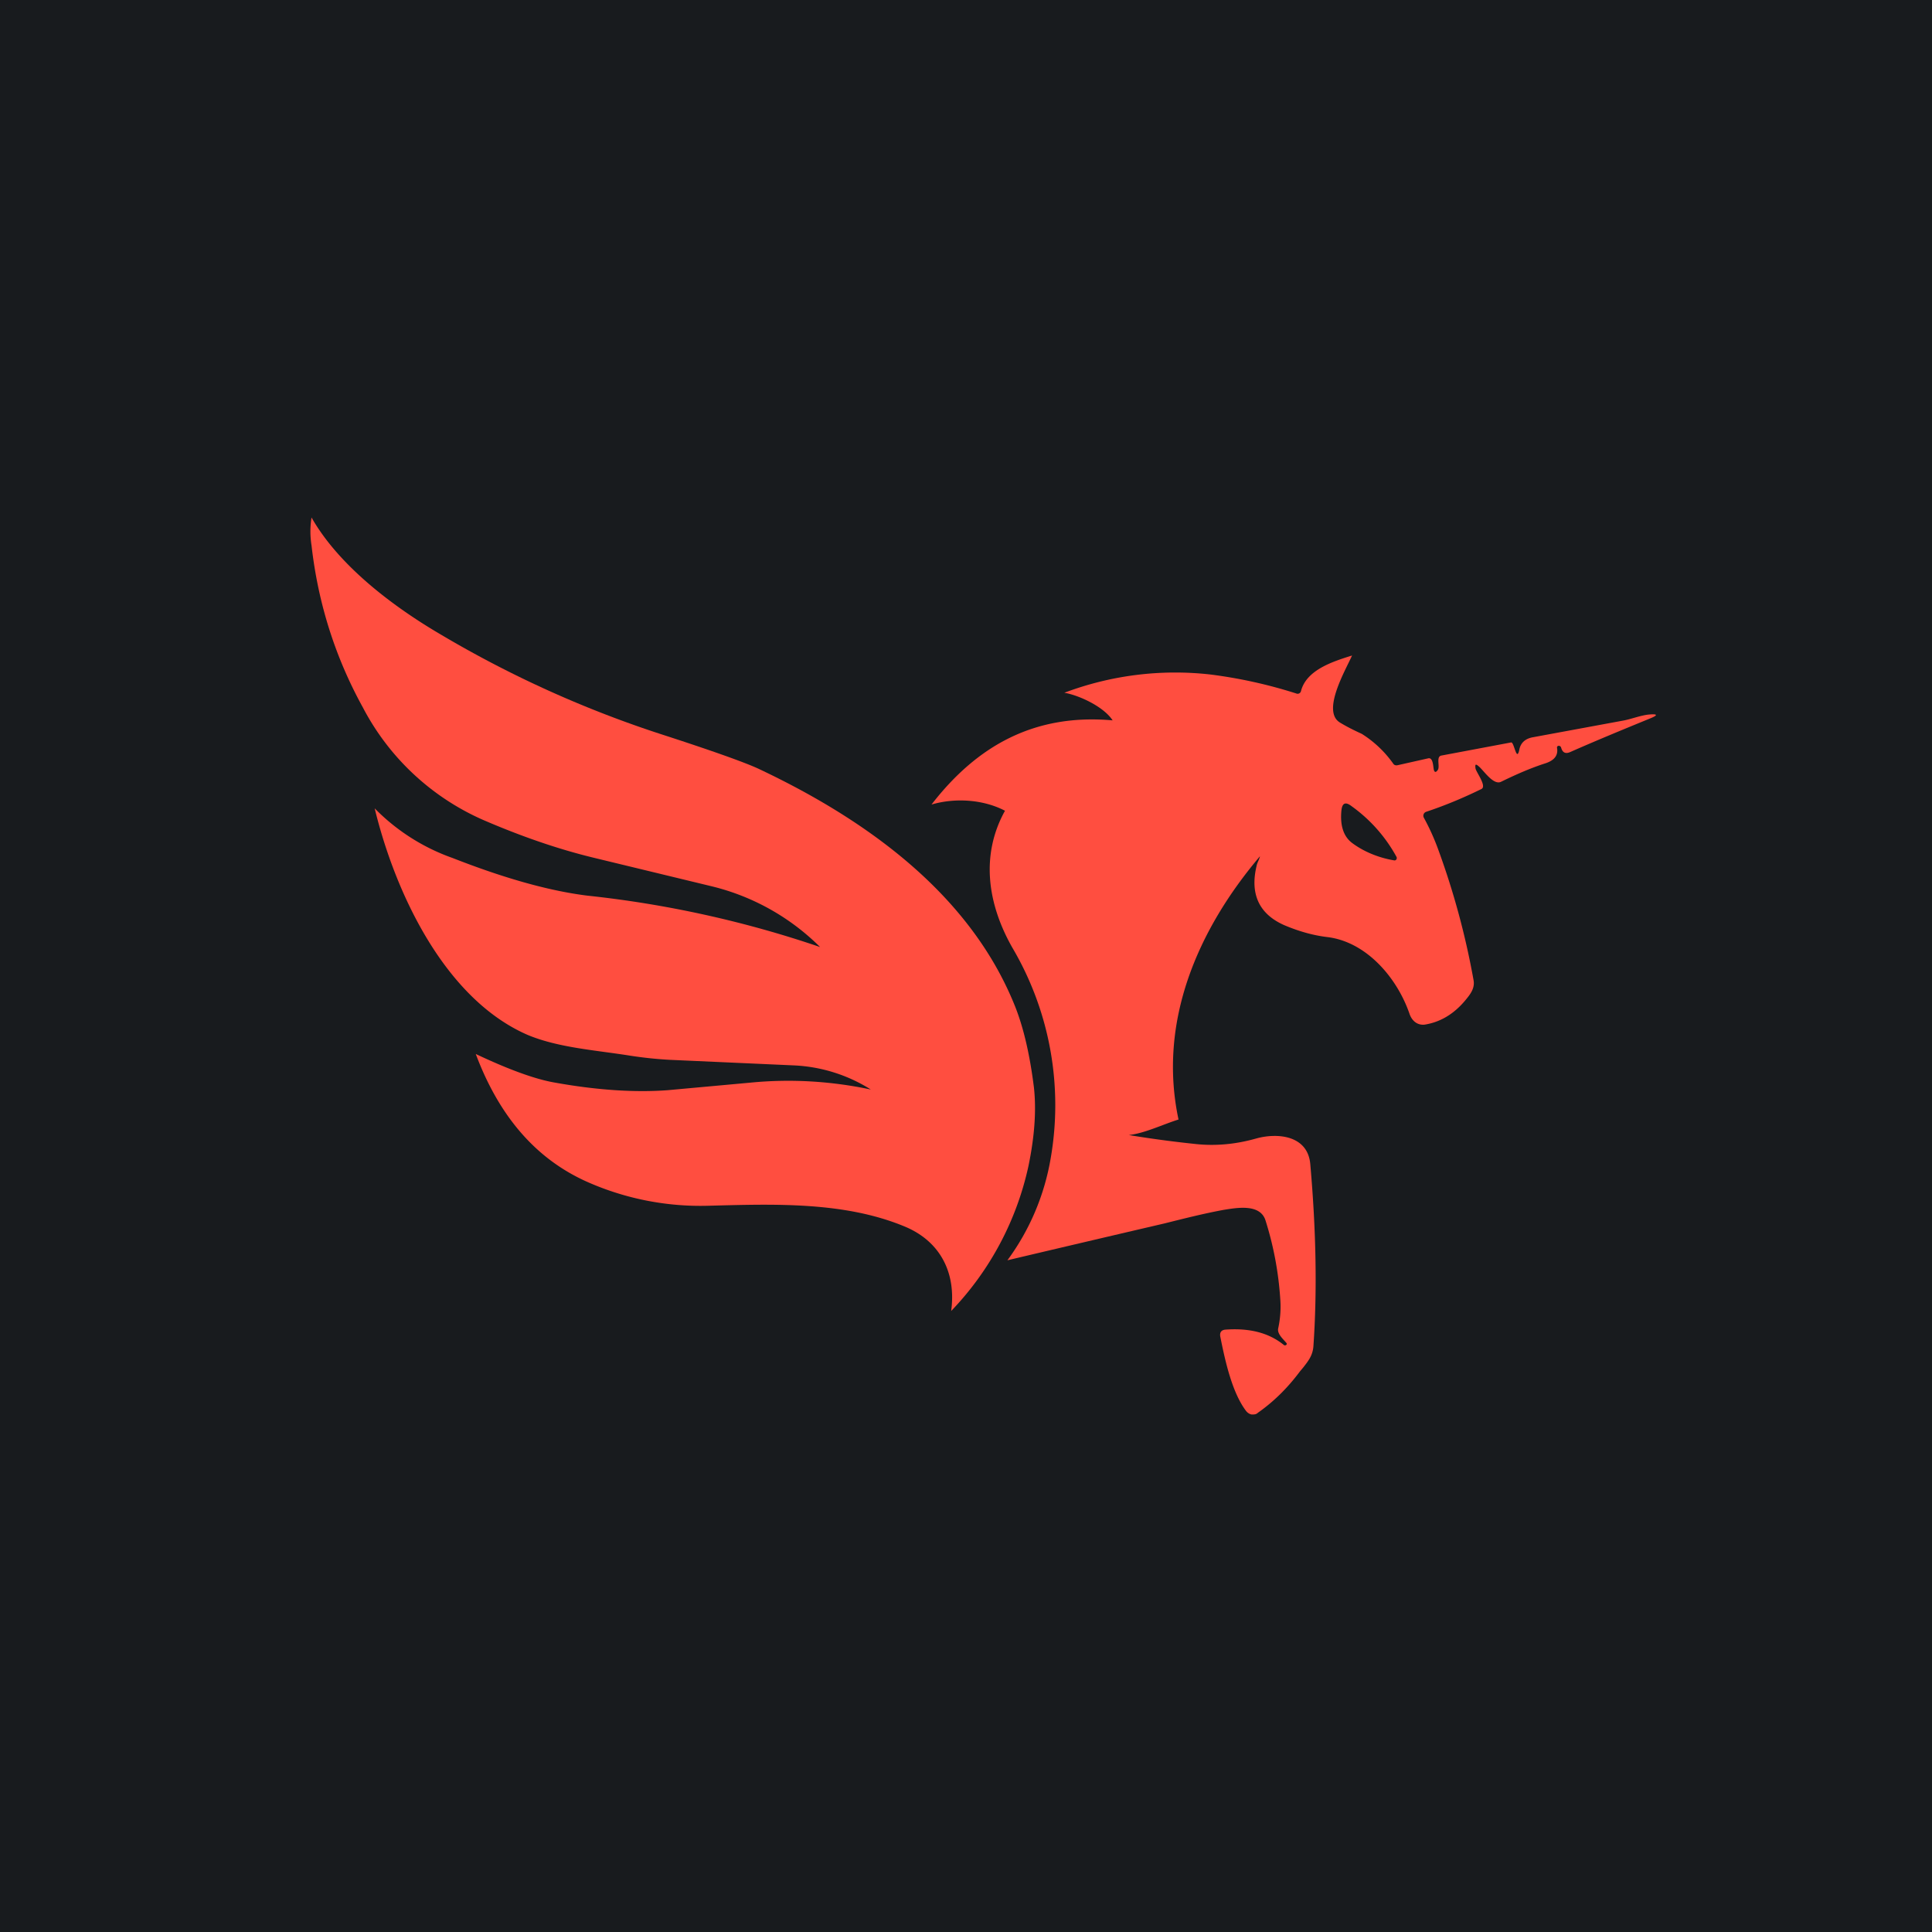 ﻿<?xml version="1.0" standalone="no"?>
<!DOCTYPE svg PUBLIC "-//W3C//DTD SVG 1.1//EN" 
"http://www.w3.org/Graphics/SVG/1.1/DTD/svg11.dtd">
<svg width="56" height="56" viewBox="0 0 56 56" xmlns="http://www.w3.org/2000/svg"><path fill="#181B1E" d="M0 0h56v56H0z"/><path d="M25.24 31.58a4.56 4.56 0 0 0-2.25-.7l-3.57-.16c-.38-.02-.76-.06-1.15-.12-1-.16-2.08-.23-2.97-.6-2.38-1.03-3.83-4.06-4.44-6.57a5.92 5.92 0 0 0 2.26 1.44c1.48.58 2.78.95 3.9 1.09a31.1 31.1 0 0 1 6.75 1.49 6.69 6.69 0 0 0-3.14-1.76l-3.43-.83c-1.03-.25-2.1-.62-3.21-1.1a7.2 7.2 0 0 1-3.47-3.25c-.8-1.45-1.3-3.02-1.49-4.7a2.54 2.54 0 0 1 0-.81c.8 1.41 2.39 2.6 3.76 3.4a31.78 31.78 0 0 0 6.43 2.9c1.45.47 2.37.8 2.76.98 3.14 1.48 6.1 3.62 7.41 6.81.27.65.46 1.47.58 2.44.07.65.02 1.4-.16 2.27a8.74 8.74 0 0 1-2.24 4.2c.15-1.1-.31-2.02-1.35-2.45-1.76-.73-3.8-.65-5.72-.6a8.1 8.1 0 0 1-3.45-.68c-1.55-.68-2.6-1.96-3.26-3.72.95.45 1.7.72 2.24.82 1.26.23 2.37.3 3.32.23l2.41-.22c1.13-.11 2.3-.05 3.48.2Z" fill="#FF4E40"/><path fill-rule="evenodd" d="M34.66 33.16a32.6 32.6 0 0 1-1.94-.26c.46-.05.99-.31 1.44-.45-.6-2.82.54-5.48 2.36-7.63-.02.1-.08.18-.1.29-.19.81.08 1.38.79 1.7.42.18.84.3 1.25.35 1.14.13 2.04 1.18 2.4 2.24.07.19.22.32.43.3.45-.07.84-.3 1.17-.69.15-.18.3-.36.25-.61a22.61 22.61 0 0 0-1.02-3.77 6.63 6.63 0 0 0-.42-.93.12.12 0 0 1 .07-.17c.54-.18 1.07-.4 1.6-.66.16-.08-.14-.47-.17-.59-.02-.13 0-.15.1-.06.14.12.42.55.64.44.43-.21.86-.4 1.3-.54.26-.09.36-.24.32-.45 0-.07.1-.07.12 0 .04.14.12.19.26.13.77-.34 1.55-.66 2.33-.98.22-.09.21-.13-.03-.11-.25.02-.54.14-.78.18l-2.6.48c-.22.04-.35.16-.39.35-.08.4-.15-.22-.24-.2l-2.02.38c-.16.03-.04.3-.1.41-.06.09-.1.08-.12 0-.02-.09-.02-.36-.16-.33l-.89.2c-.05.01-.1 0-.13-.05a3.2 3.2 0 0 0-.91-.86c-.22-.1-.42-.2-.62-.32-.56-.32.15-1.52.34-1.95-.54.17-1.32.41-1.48 1.03a.1.1 0 0 1-.14.07 13.9 13.9 0 0 0-2.49-.55 9.11 9.11 0 0 0-4.23.53c.42.07 1.14.4 1.4.8-2.25-.2-3.92.72-5.25 2.44.68-.2 1.5-.15 2.13.18-.72 1.3-.5 2.72.22 3.98a8.99 8.99 0 0 1 1.1 6.12 6.93 6.93 0 0 1-1.25 2.93 1416.16 1416.16 0 0 1 4.56-1.07c.56-.14 1.11-.28 1.7-.39.38-.06 1.06-.19 1.22.3.24.76.38 1.52.43 2.3.02.27 0 .55-.06.83-.04.16.15.32.24.43.03.05-.04.08-.07.06-.44-.36-1-.5-1.7-.45-.12.01-.17.08-.15.2.14.7.34 1.62.75 2.16.04.05.1.09.16.1.07 0 .13 0 .18-.05.47-.33.87-.73 1.22-1.2l.1-.12c.14-.18.27-.34.29-.61.11-1.58.08-3.34-.09-5.27-.07-.85-.96-.92-1.57-.75-.6.17-1.18.22-1.75.16Zm4.54-8.72c.35.26.79.43 1.22.5.05 0 .08-.05.06-.1a4.4 4.4 0 0 0-1.3-1.47c-.18-.14-.28-.1-.3.14-.03.34.02.71.32.93Z" fill="#FF4E40"/></svg>
